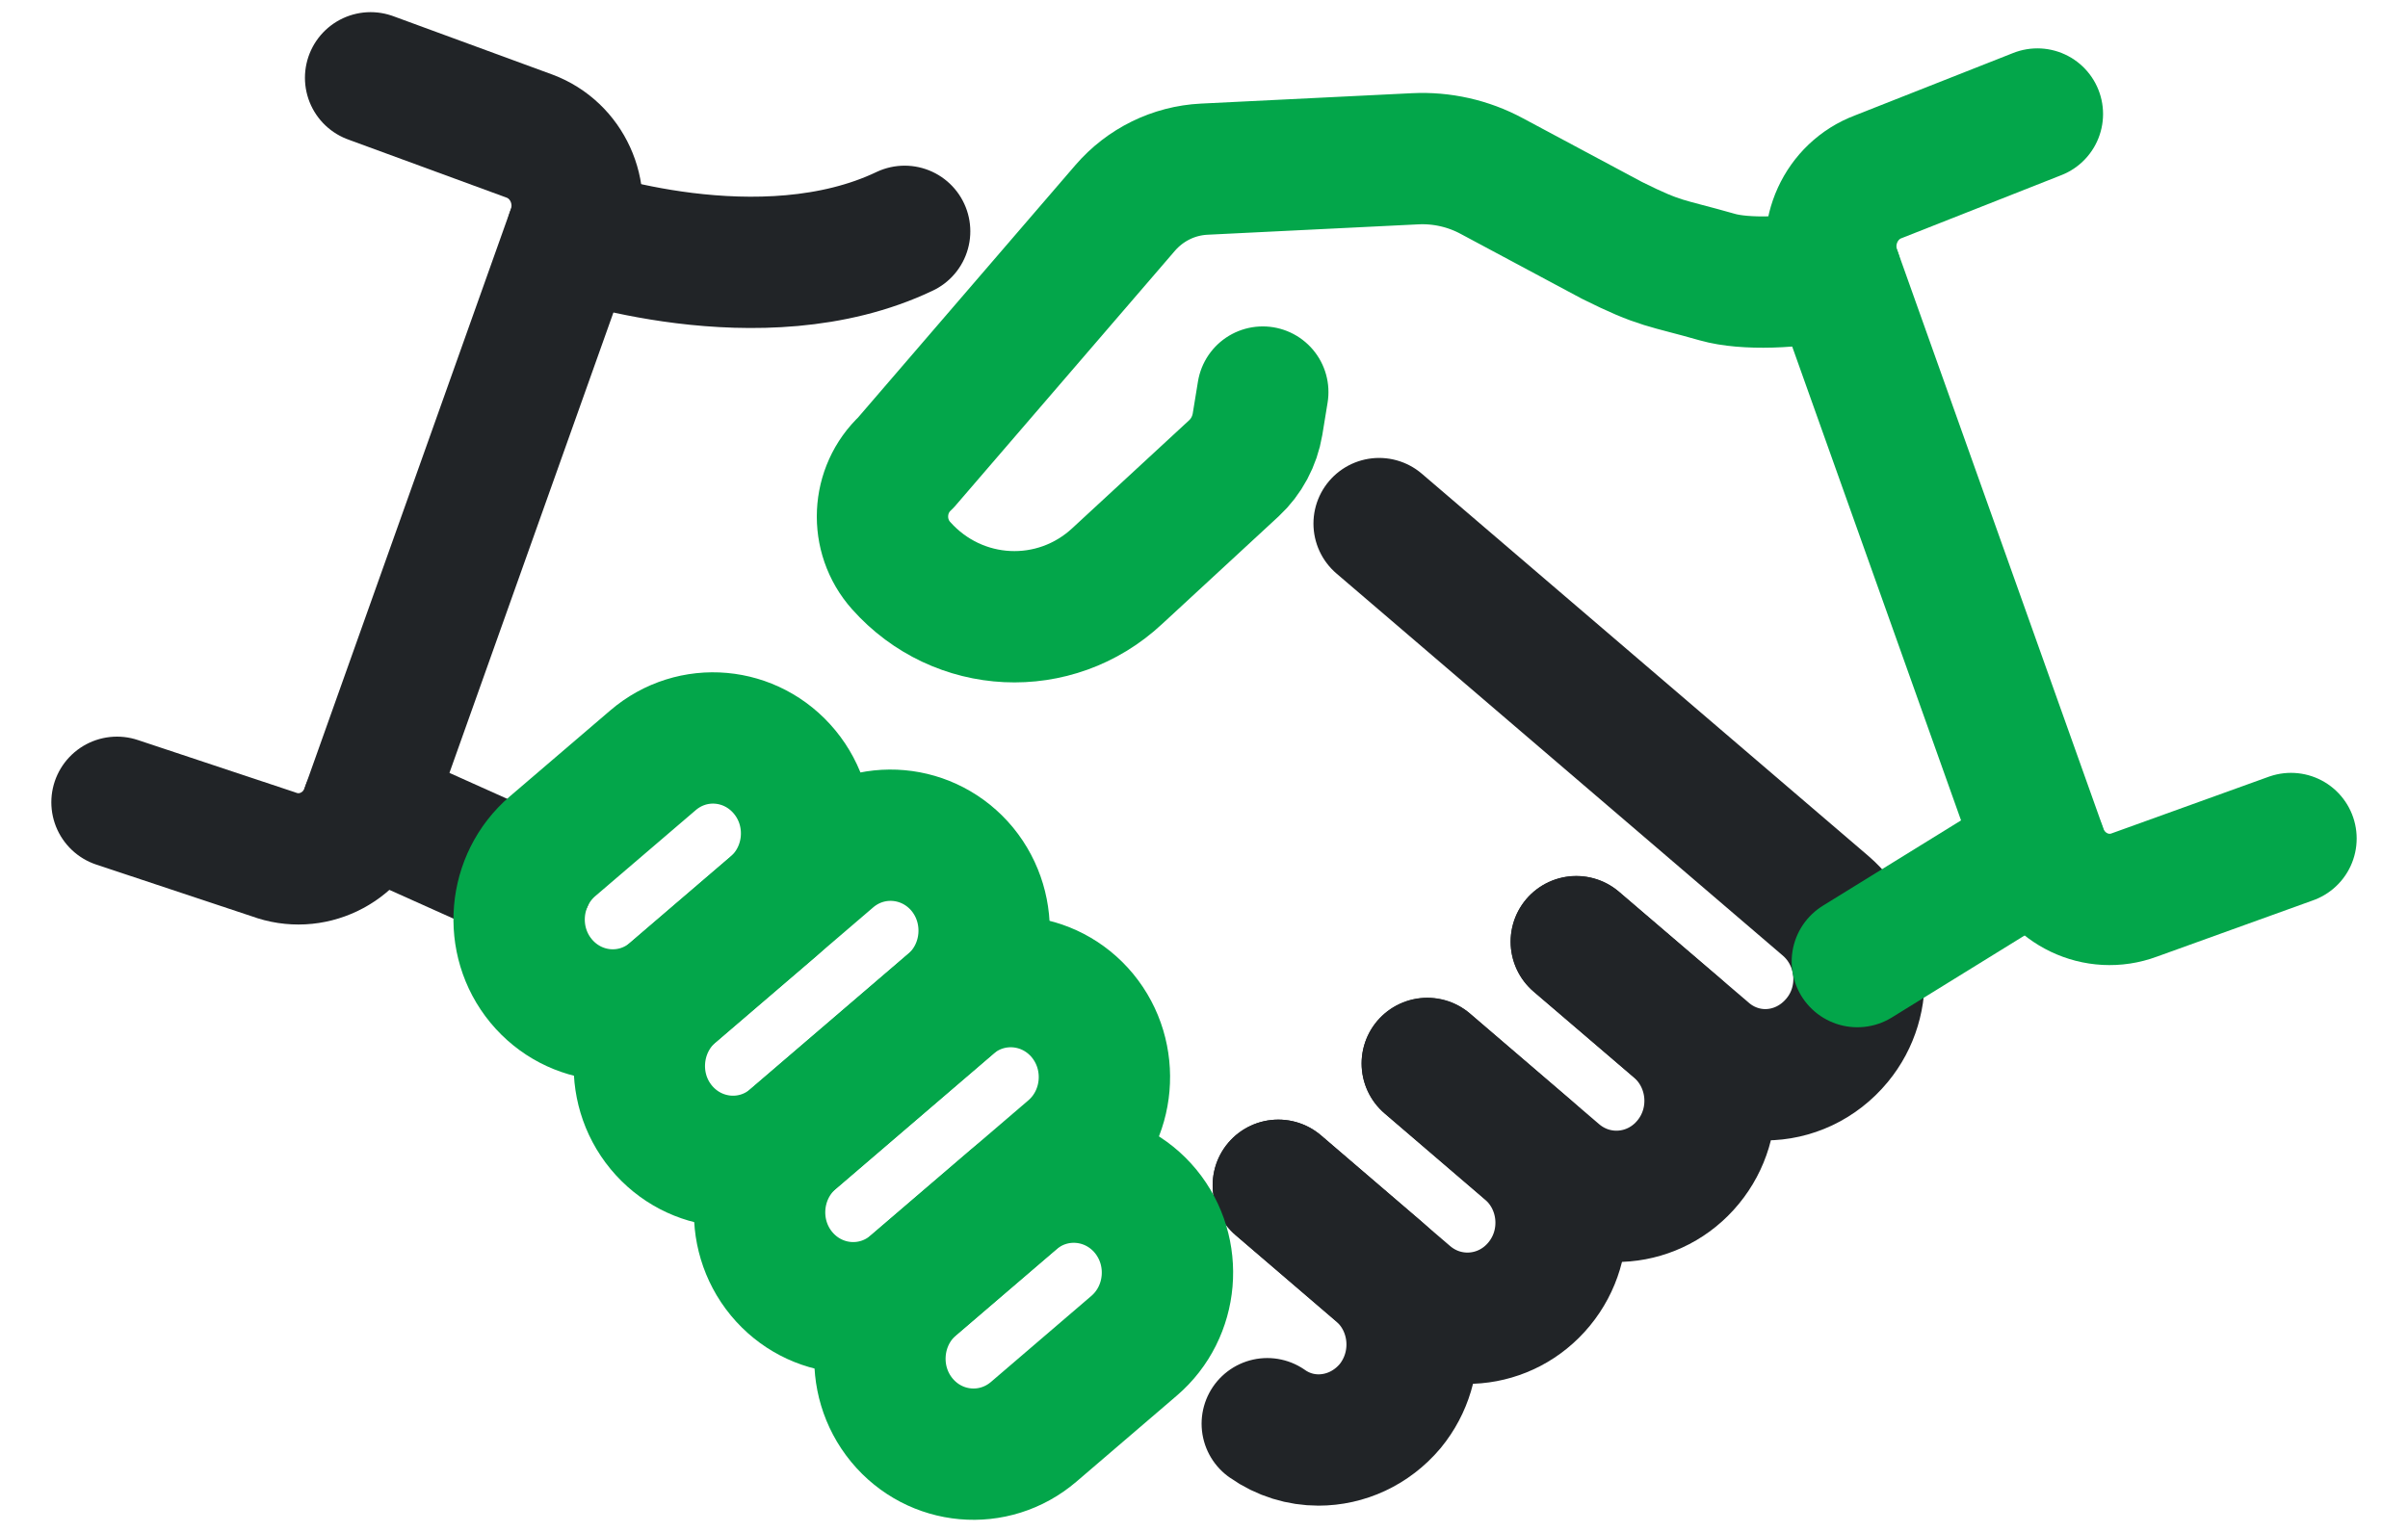 <svg width="22" height="14" viewBox="0 0 22 14" fill="none" xmlns="http://www.w3.org/2000/svg">
<g clip-path="url(#clip0_1872_3142)">
<path d="M3.386 0.711L4.838 1.244C5.181 1.372 5.358 1.76 5.233 2.11L3.348 7.404C3.223 7.755 2.843 7.936 2.5 7.808L1.069 7.332" stroke="#212427" stroke-width="1.2" stroke-linecap="round" stroke-linejoin="round"/>
<path d="M5.226 2.133C5.226 2.133 6.95 2.741 8.265 2.114" stroke="#212427" stroke-width="1.2" stroke-linecap="round" stroke-linejoin="round"/>
<path d="M12.6 4.785L16.678 8.277C17.041 8.588 17.088 9.14 16.784 9.507C16.613 9.714 16.371 9.822 16.128 9.822C15.934 9.822 15.738 9.752 15.582 9.615L14.402 8.607" stroke="#212427" stroke-width="1.2" stroke-linecap="round" stroke-linejoin="round"/>
<path d="M14.401 8.605L15.318 9.391C15.68 9.702 15.727 10.252 15.423 10.621C15.119 10.991 14.58 11.039 14.218 10.728L13.04 9.718" stroke="#212427" stroke-width="1.2" stroke-linecap="round" stroke-linejoin="round"/>
<path d="M13.04 9.72L13.957 10.506C14.319 10.816 14.366 11.366 14.062 11.735C13.758 12.105 13.219 12.153 12.857 11.842L11.679 10.832" stroke="#212427" stroke-width="1.2" stroke-linecap="round" stroke-linejoin="round"/>
<path d="M11.578 13.011C11.721 13.112 11.885 13.16 12.046 13.16C12.291 13.16 12.531 13.052 12.701 12.85C13.005 12.479 12.958 11.927 12.595 11.617L11.959 11.072L11.679 10.832" stroke="#212427" stroke-width="1.2" stroke-linecap="round" stroke-linejoin="round"/>
<path d="M4.819 8.041L3.355 7.384" stroke="#212427" stroke-width="1.2" stroke-linecap="round" stroke-linejoin="round"/>
<path d="M8.239 12.978C7.935 12.608 7.984 12.057 8.344 11.748L9.261 10.962C9.623 10.652 10.162 10.701 10.466 11.069C10.77 11.439 10.722 11.99 10.361 12.299L9.444 13.085C9.082 13.395 8.543 13.347 8.239 12.978Z" stroke="#03A64A" stroke-width="1.2" stroke-linecap="round" stroke-linejoin="round"/>
<path d="M7.14 11.64C6.836 11.271 6.884 10.72 7.245 10.41L8.685 9.175C9.047 8.865 9.586 8.914 9.89 9.282C10.194 9.652 10.146 10.203 9.785 10.512L8.344 11.747C7.982 12.057 7.444 12.008 7.14 11.64Z" stroke="#03A64A" stroke-width="1.2" stroke-linecap="round" stroke-linejoin="round"/>
<path d="M6.041 10.302C5.737 9.933 5.786 9.382 6.146 9.072L7.587 7.837C7.949 7.527 8.488 7.576 8.792 7.944C9.095 8.314 9.047 8.865 8.687 9.174L7.246 10.409C6.884 10.72 6.345 10.67 6.041 10.302Z" stroke="#03A64A" stroke-width="1.2" stroke-linecap="round" stroke-linejoin="round"/>
<path d="M4.943 8.964C4.639 8.595 4.687 8.044 5.048 7.734L5.965 6.949C6.327 6.638 6.865 6.687 7.169 7.056C7.473 7.425 7.425 7.976 7.064 8.285L6.147 9.071C5.785 9.382 5.247 9.332 4.943 8.964Z" stroke="#03A64A" stroke-width="1.2" stroke-linecap="round" stroke-linejoin="round"/>
<path d="M16.773 2.502C16.39 2.59 15.939 2.603 15.692 2.533C15.209 2.395 15.177 2.421 14.726 2.196L13.629 1.609C13.414 1.493 13.171 1.439 12.929 1.451L11.001 1.546C10.723 1.56 10.463 1.688 10.28 1.9L8.276 4.228C8.009 4.476 7.99 4.897 8.233 5.169C8.753 5.753 9.639 5.796 10.209 5.263L11.274 4.279C11.387 4.174 11.463 4.032 11.489 3.877L11.537 3.583" stroke="#03A64A" stroke-width="1.2" stroke-linecap="round" stroke-linejoin="round"/>
<path d="M18.614 1.042L17.162 1.615C16.819 1.743 16.642 2.131 16.766 2.48L18.652 7.774C18.777 8.125 19.157 8.307 19.5 8.179L20.931 7.663" stroke="#03A64A" stroke-width="1.2" stroke-linecap="round" stroke-linejoin="round"/>
<path d="M18.643 7.754L16.969 8.788" stroke="#03A64A" stroke-width="1.2" stroke-linecap="round" stroke-linejoin="round"/>
</g>
<defs>
<clipPath id="clip0_1872_3142">
<rect width="21.283" height="14" fill="white" transform="translate(0.358)"/>
</clipPath>
</defs>
</svg>
